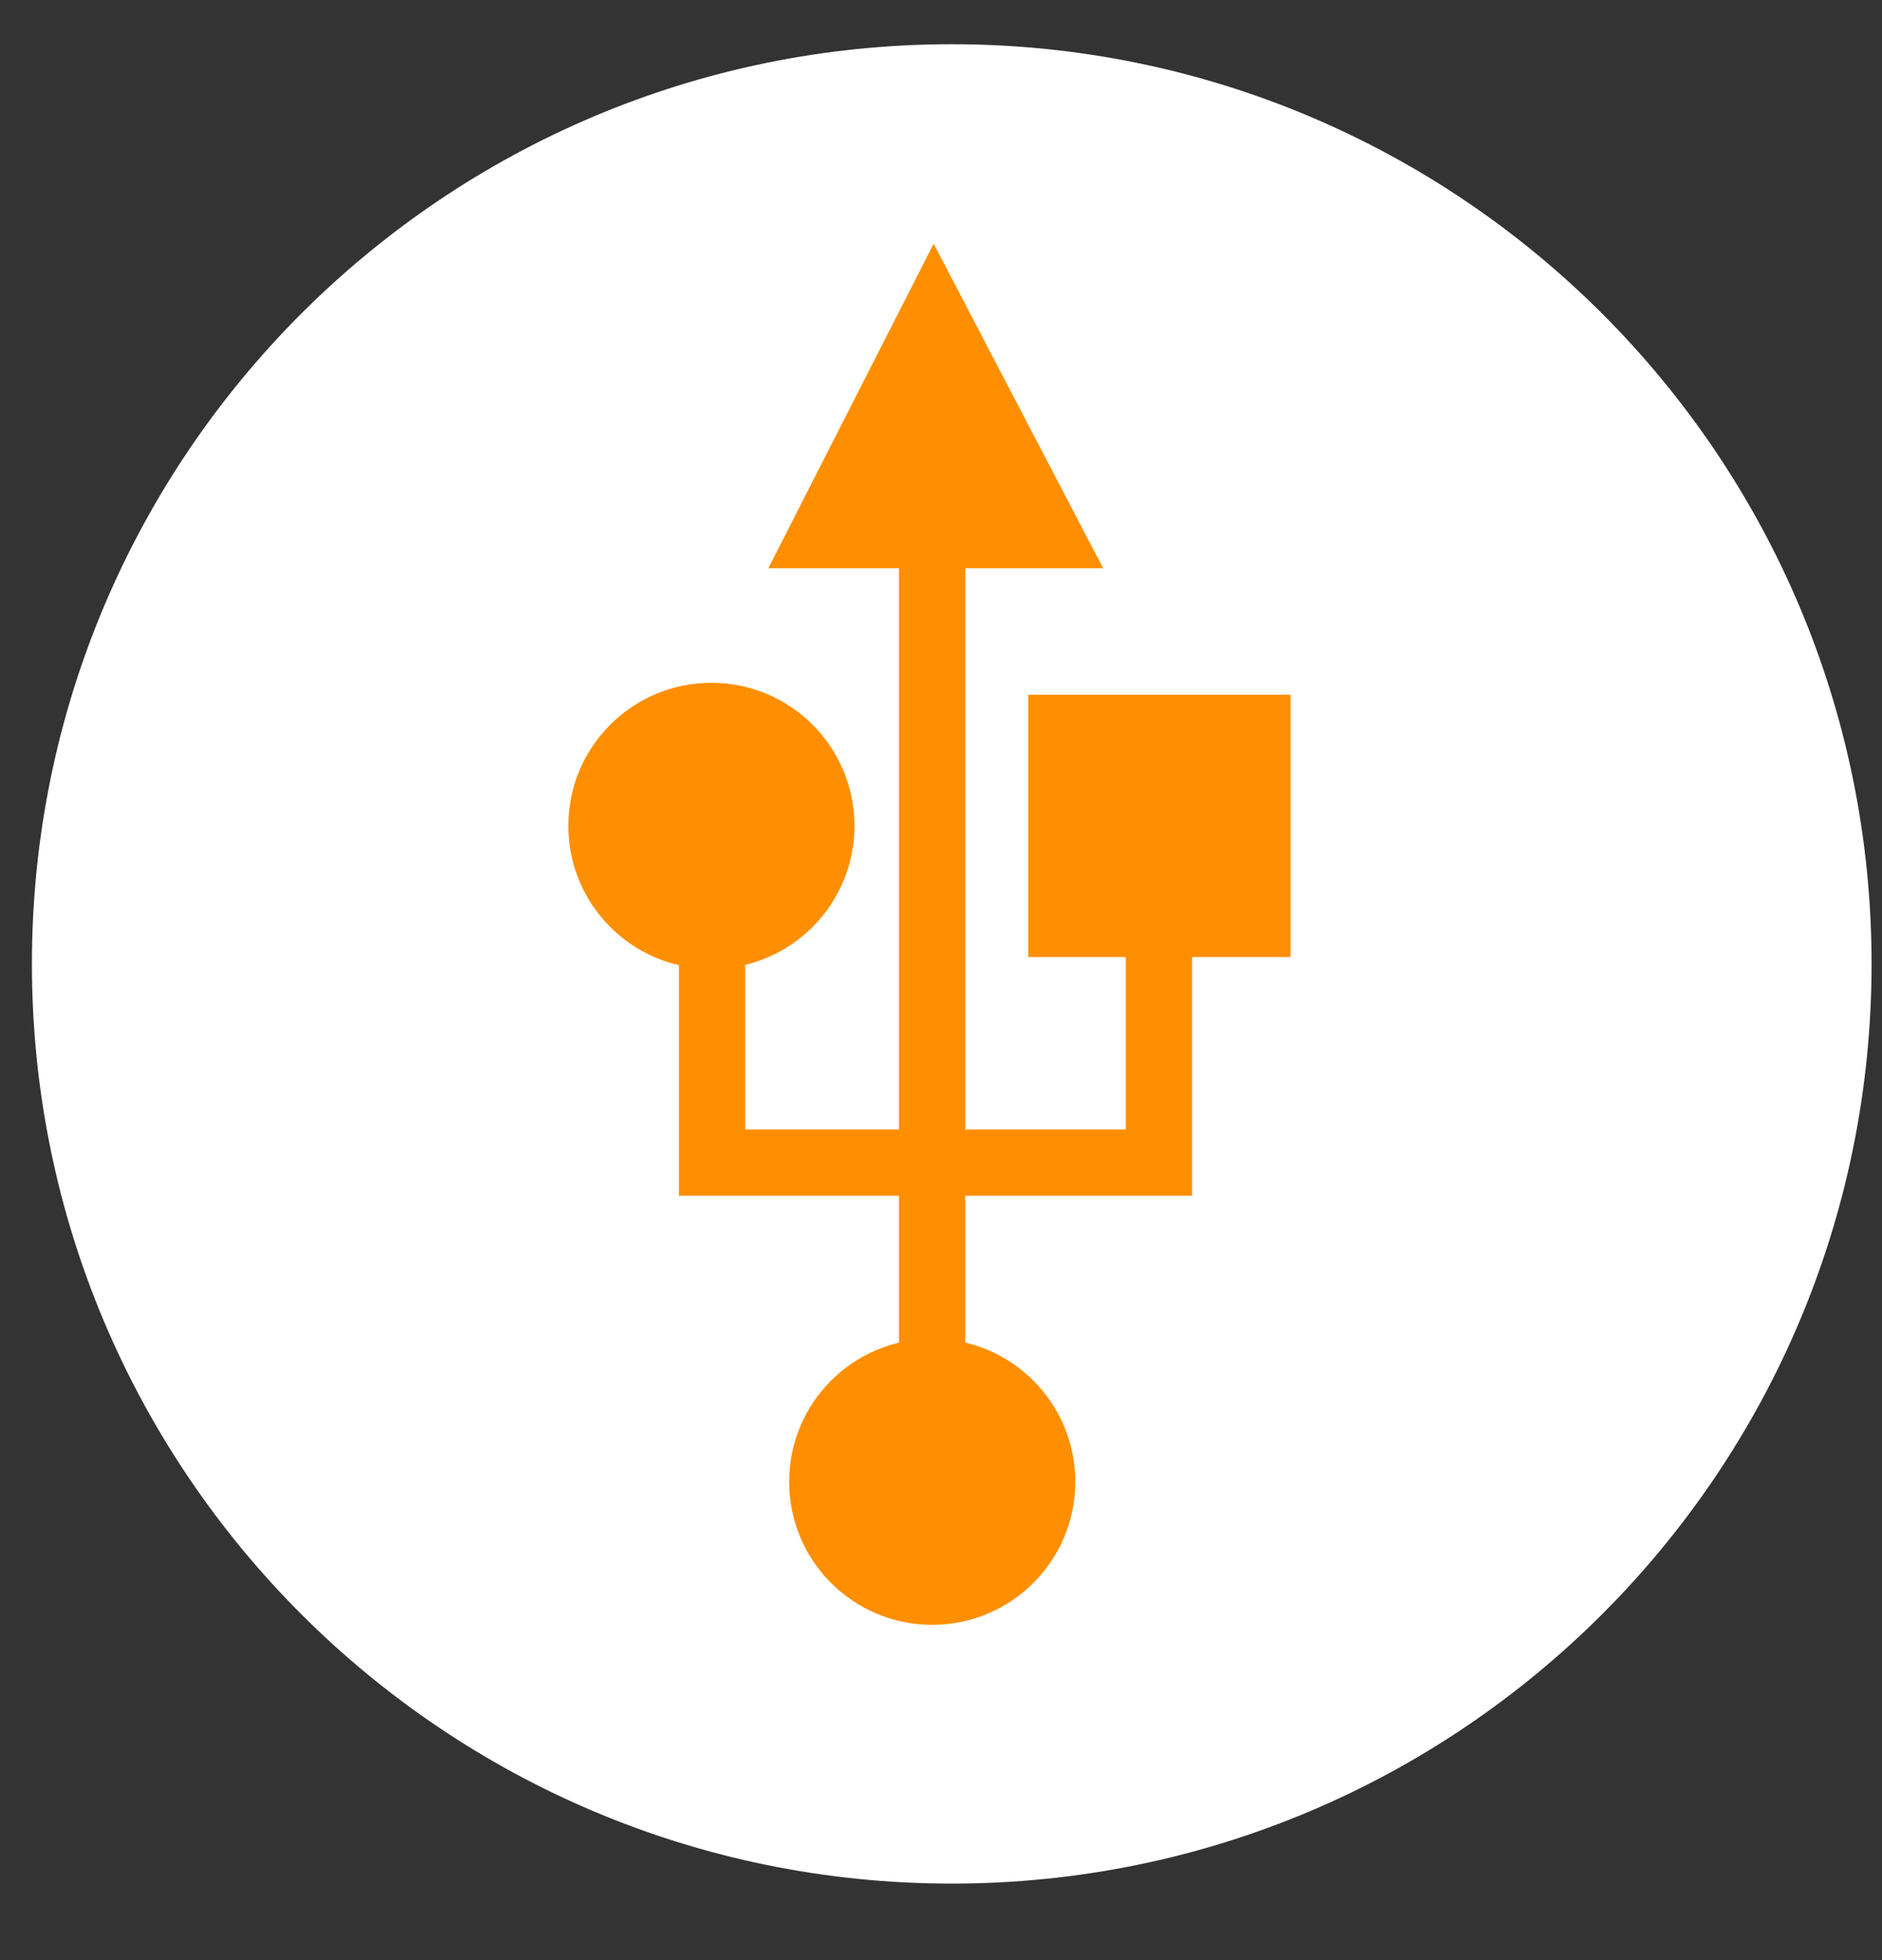 <svg width="24" height="25" viewBox="0 0 24 25" fill="none" xmlns="http://www.w3.org/2000/svg">
<rect x="0" y="0" width="24" height="25" fill="#333333" stroke="none"/>
<path d="M12.137 24.024C18.615 24.024 23.867 18.772 23.867 12.294C23.867 5.816 18.615 0.564 12.137 0.564C5.658 0.564 0.407 5.816 0.407 12.294C0.407 18.772 5.658 24.024 12.137 24.024Z" fill="white"/>
<path d="M11.888 20.301C12.662 20.301 13.29 19.674 13.29 18.899C13.29 18.125 12.662 17.497 11.888 17.497C11.113 17.497 10.486 18.125 10.486 18.899C10.486 19.674 11.113 20.301 11.888 20.301Z" fill="#FF8F00"/>
<path d="M9.072 11.935C9.847 11.935 10.474 11.308 10.474 10.533C10.474 9.759 9.847 9.131 9.072 9.131C8.298 9.131 7.67 9.759 7.67 10.533C7.67 11.308 8.298 11.935 9.072 11.935Z" stroke="#FF8F00" stroke-width="0.845" stroke-miterlimit="10"/>
<path d="M16.036 9.284H13.536V11.784H16.036V9.284Z" stroke="#FF8F00" stroke-width="0.845" stroke-miterlimit="10"/>
<path d="M11.911 4.03L10.488 6.824H13.37L11.911 4.03Z" stroke="#FF8F00" stroke-width="0.845" stroke-miterlimit="10"/>
<path d="M11.888 20.301C12.662 20.301 13.29 19.674 13.29 18.899C13.29 18.125 12.662 17.497 11.888 17.497C11.113 17.497 10.486 18.125 10.486 18.899C10.486 19.674 11.113 20.301 11.888 20.301Z" stroke="#FF8F00" stroke-width="0.845" stroke-miterlimit="10"/>
<path d="M9.072 11.935C9.847 11.935 10.474 11.308 10.474 10.533C10.474 9.759 9.847 9.131 9.072 9.131C8.298 9.131 7.67 9.759 7.67 10.533C7.67 11.308 8.298 11.935 9.072 11.935Z" fill="#FF8F00"/>
<path d="M16.036 9.284H13.536V11.784H16.036V9.284Z" fill="#FF8F00"/>
<path d="M11.911 4.03L10.488 6.824H13.37L11.911 4.03Z" fill="#FF8F00"/>
<path d="M11.887 6.825V17.494" stroke="#FF8F00" stroke-width="0.845" stroke-miterlimit="10"/>
<path d="M9.08 11.936V14.828H14.779V11.99" stroke="#FF8F00" stroke-width="0.845" stroke-miterlimit="10"/>
</svg>

